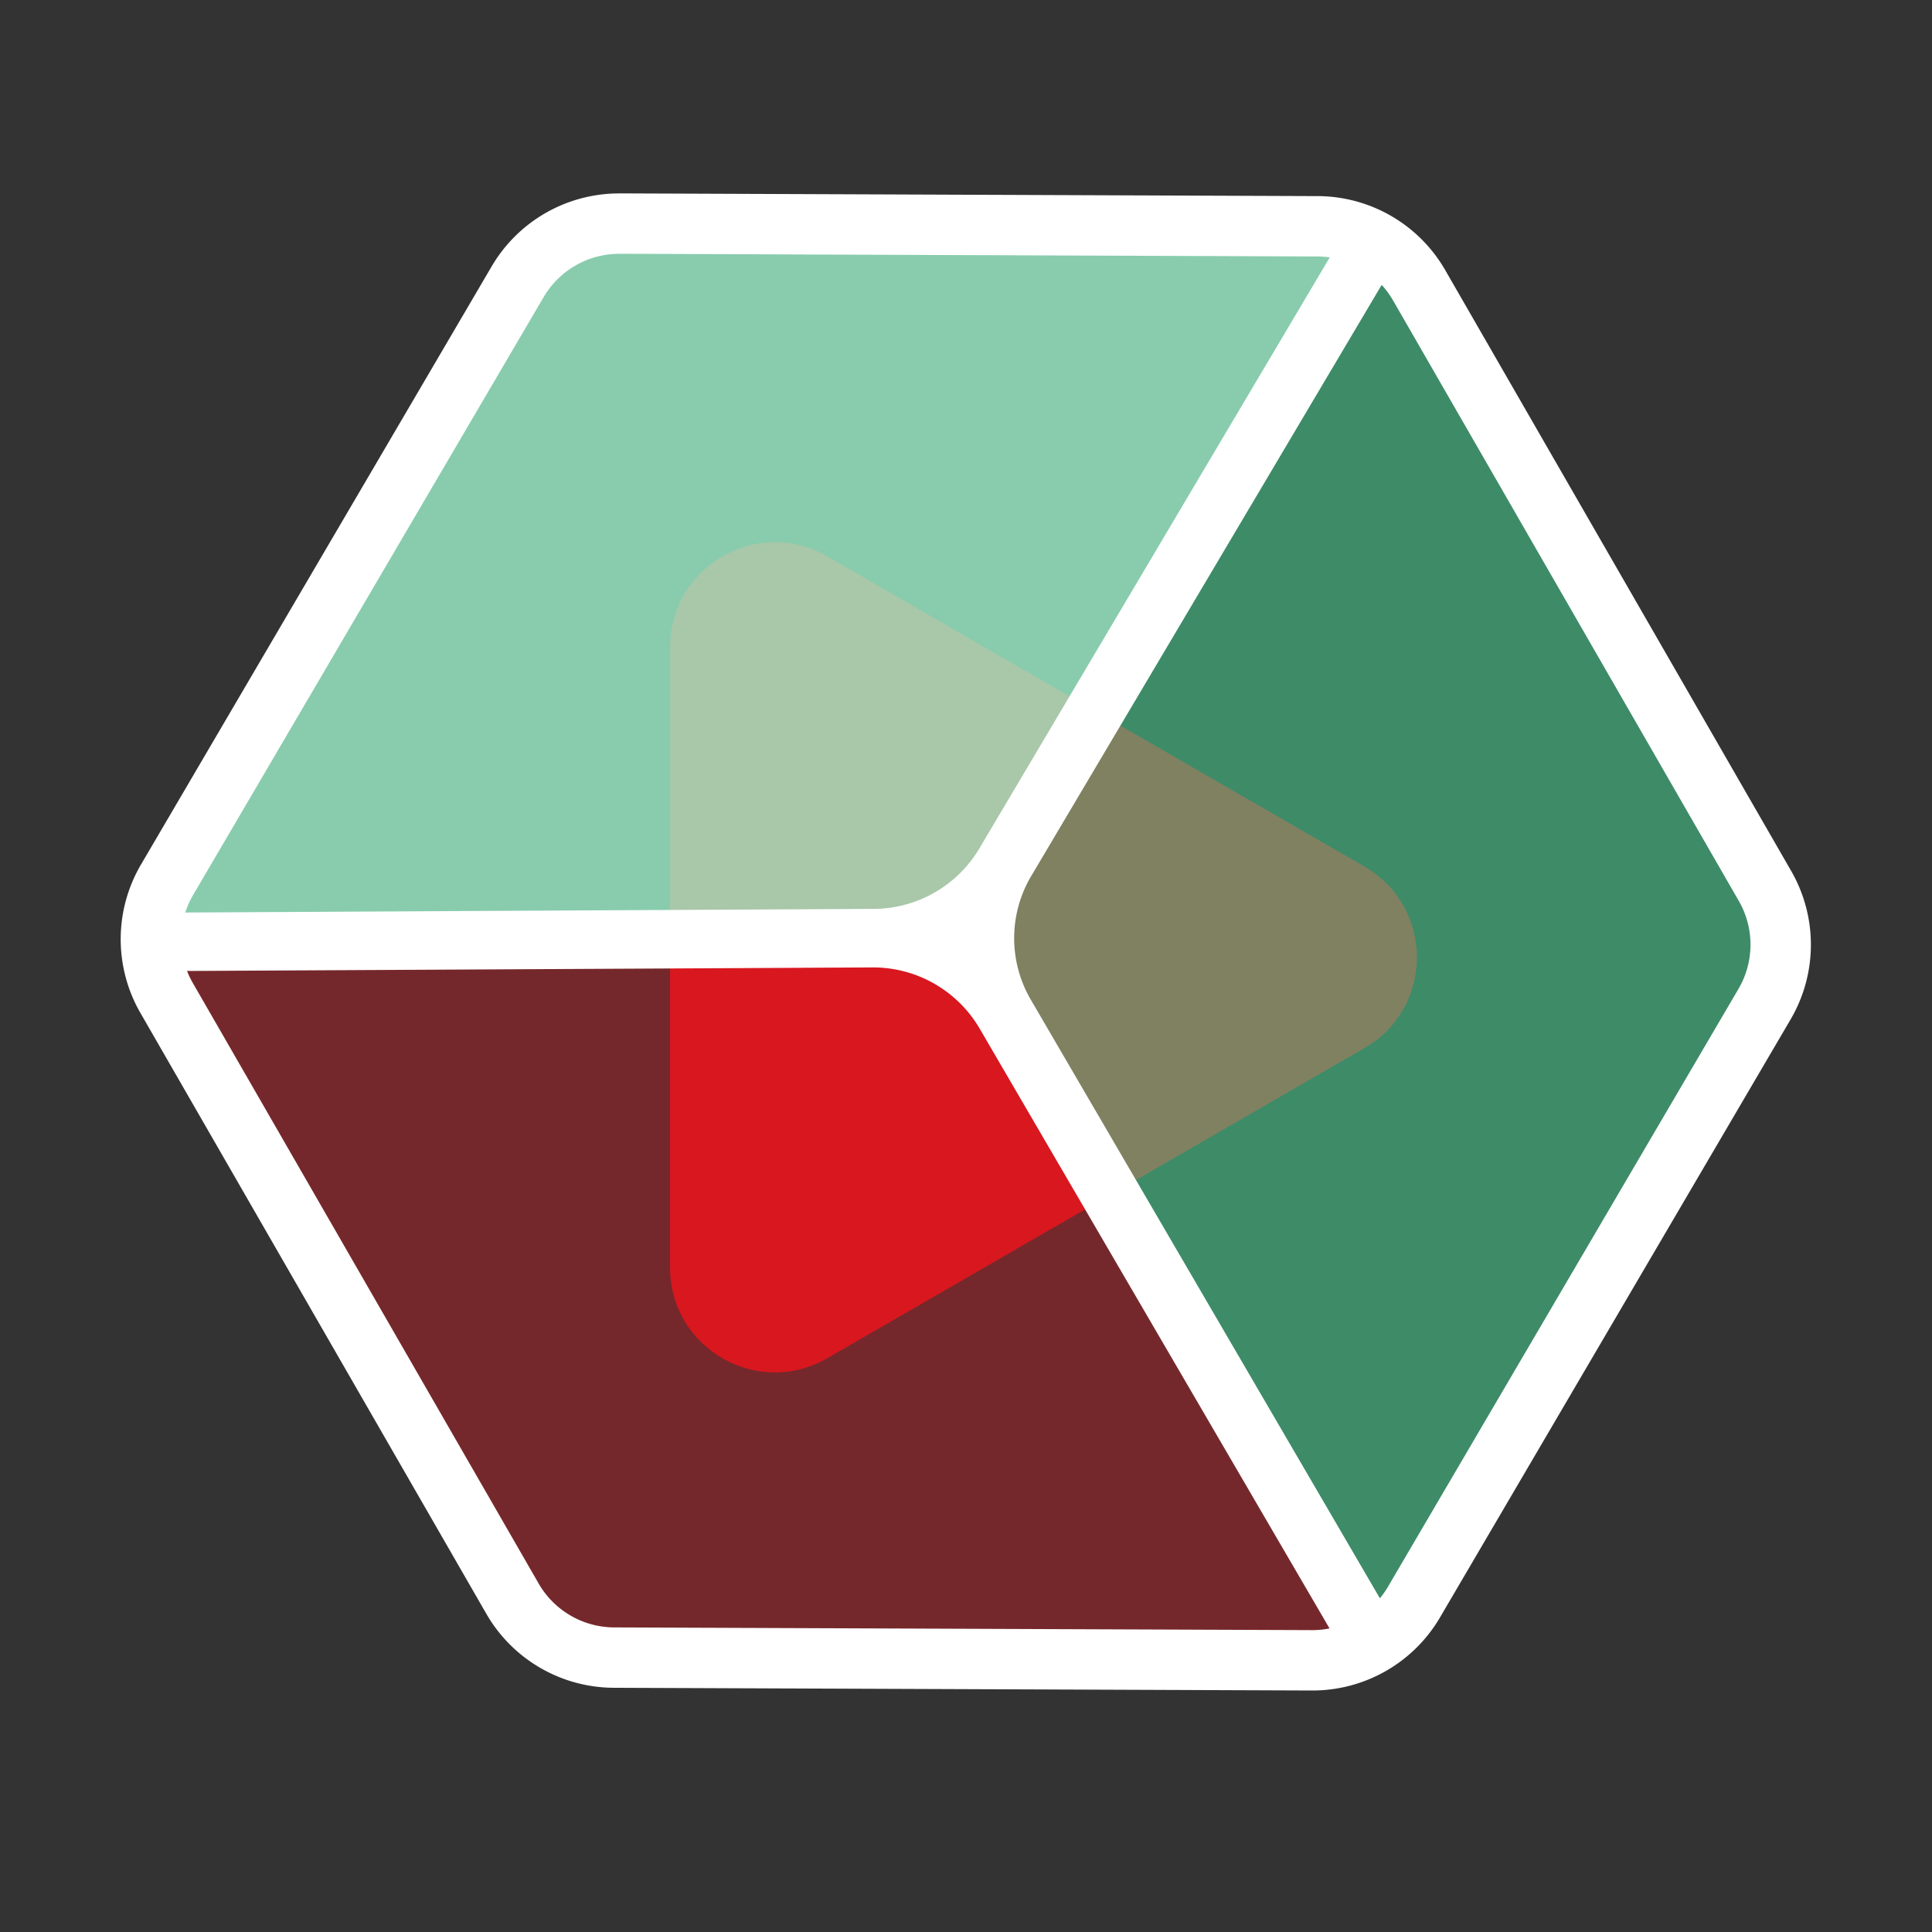 <svg xmlns="http://www.w3.org/2000/svg" viewBox="0 0 1024 1024"><rect x="0" y="0" width="1024" height="1024" fill="#333333" stroke="none"/><defs><style>.cls-1,.cls-5{fill:#D81820;}.cls-2{fill:none;}.cls-3{fill:#9ef2cc;opacity:0.8;}.cls-4{fill:#46c68c;opacity:0.6;}.cls-5{opacity:0.4;}.cls-6{fill:#fff;}</style></defs><title>vr</title><g id="图层_2" data-name="图层 2"><g id="图层_1-2" data-name="图层 1"><path class="cls-1" d="M723.22,459.31,438.43,294.89c-37-21.37-83.29,5.34-83.29,48.09V671.82c0,42.75,46.27,69.46,83.29,48.09L723.22,555.49C760.24,534.12,760.24,480.68,723.22,459.31Z"/><rect class="cls-2" width="1024" height="1024"/><polygon class="cls-3" points="77 489 511.89 499.25 732 120 319 116 276 141 77 489"/><polygon class="cls-4" points="740.42 130.33 520.05 489.53 736 873 944.53 522.9 944.62 472.43 740.42 130.33"/><polygon class="cls-5" points="729 883 511.72 505.41 77 512 277.13 858.54 321.55 883.02 729 883"/><path class="cls-6" d="M718.59,113.15,519.21,449.47a65.45,65.45,0,0,1-56.48,32.26L77,483.75v31l385.65-2a65.44,65.44,0,0,1,56.68,32.59L715.06,880.9l27-15.44L546.22,529.64a64.61,64.61,0,0,1,.19-65.06l199.1-335.84-26.92-15.59Z"/><path class="cls-6" d="M328.12,134.5h.18l370.05,1.44a46.42,46.42,0,0,1,39.94,23.2L921.64,477.58a46.42,46.42,0,0,1-.19,46.52l-185.85,317A46.47,46.47,0,0,1,695.66,864h-.18l-370-1.44a46.43,46.43,0,0,1-39.95-23.2L102.15,520.92a46.4,46.4,0,0,1,.18-46.52l185.85-317a46.48,46.48,0,0,1,39.94-22.88m0-32a78.28,78.28,0,0,0-67.54,38.7l-185.85,317a78.26,78.26,0,0,0-.31,78.66L257.76,855.33a78.29,78.29,0,0,0,67.55,39.23L695.36,896h.3a78.3,78.3,0,0,0,67.55-38.7l185.85-317a78.31,78.31,0,0,0,.31-78.66L766,143.17a78.29,78.29,0,0,0-67.55-39.23l-370-1.44Z"/></g></g></svg>